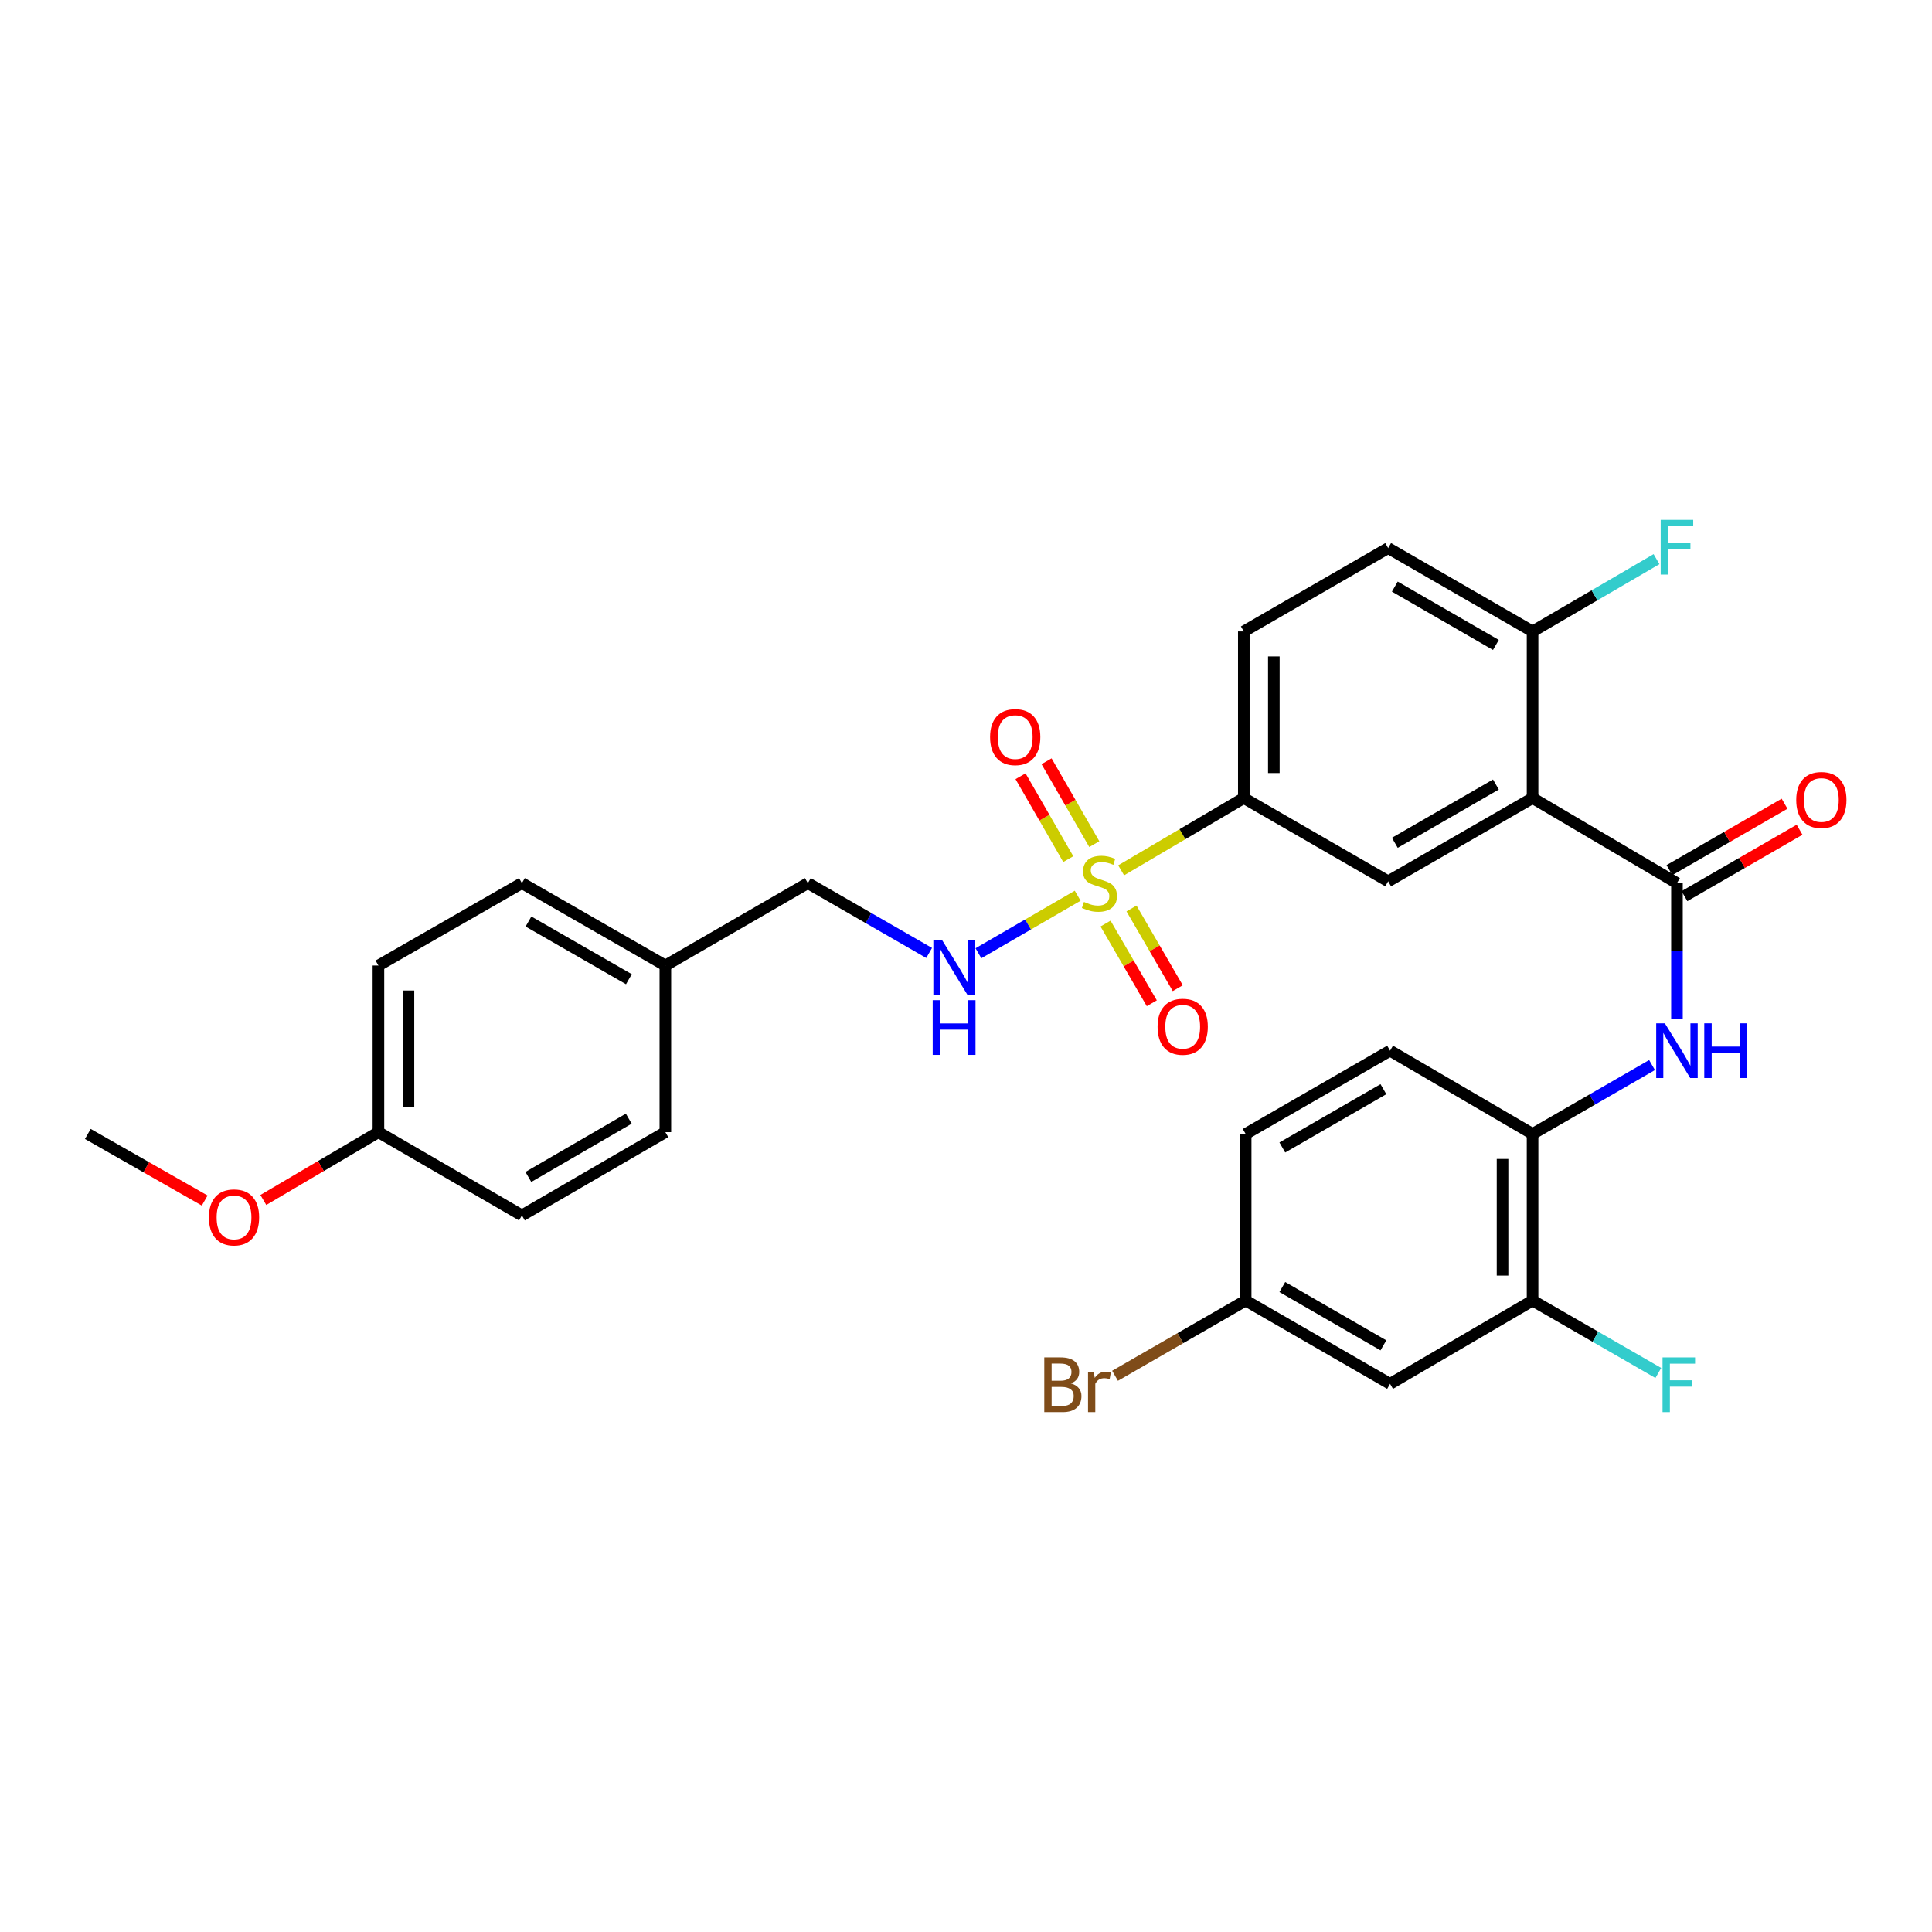<?xml version='1.0' encoding='iso-8859-1'?>
<svg version='1.1' baseProfile='full'
              xmlns='http://www.w3.org/2000/svg'
                      xmlns:rdkit='http://www.rdkit.org/xml'
                      xmlns:xlink='http://www.w3.org/1999/xlink'
                  xml:space='preserve'
width='1000px' height='1000px' viewBox='0 0 1000 1000'>
<!-- END OF HEADER -->
<rect style='opacity:1.0;fill:#FFFFFF;stroke:none' width='1000' height='1000' x='0' y='0'> </rect>
<path class='bond-3' d='M 580.308,450.481 L 612.05,431.773' style='fill:none;fill-rule:evenodd;stroke:#CCCC00;stroke-width:6px;stroke-linecap:butt;stroke-linejoin:miter;stroke-opacity:1' />
<path class='bond-3' d='M 612.05,431.773 L 643.793,413.065' style='fill:none;fill-rule:evenodd;stroke:#000000;stroke-width:6px;stroke-linecap:butt;stroke-linejoin:miter;stroke-opacity:1' />
<path class='bond-5' d='M 557.806,463.632 L 532.118,478.518' style='fill:none;fill-rule:evenodd;stroke:#CCCC00;stroke-width:6px;stroke-linecap:butt;stroke-linejoin:miter;stroke-opacity:1' />
<path class='bond-5' d='M 532.118,478.518 L 506.43,493.405' style='fill:none;fill-rule:evenodd;stroke:#0000FF;stroke-width:6px;stroke-linecap:butt;stroke-linejoin:miter;stroke-opacity:1' />
<path class='bond-9' d='M 566.403,436.929 L 554.048,415.479' style='fill:none;fill-rule:evenodd;stroke:#CCCC00;stroke-width:6px;stroke-linecap:butt;stroke-linejoin:miter;stroke-opacity:1' />
<path class='bond-9' d='M 554.048,415.479 L 541.693,394.03' style='fill:none;fill-rule:evenodd;stroke:#FF0000;stroke-width:6px;stroke-linecap:butt;stroke-linejoin:miter;stroke-opacity:1' />
<path class='bond-9' d='M 552.934,444.687 L 540.58,423.237' style='fill:none;fill-rule:evenodd;stroke:#CCCC00;stroke-width:6px;stroke-linecap:butt;stroke-linejoin:miter;stroke-opacity:1' />
<path class='bond-9' d='M 540.58,423.237 L 528.225,401.788' style='fill:none;fill-rule:evenodd;stroke:#FF0000;stroke-width:6px;stroke-linecap:butt;stroke-linejoin:miter;stroke-opacity:1' />
<path class='bond-10' d='M 572.223,478.039 L 584.196,498.664' style='fill:none;fill-rule:evenodd;stroke:#CCCC00;stroke-width:6px;stroke-linecap:butt;stroke-linejoin:miter;stroke-opacity:1' />
<path class='bond-10' d='M 584.196,498.664 L 596.169,519.289' style='fill:none;fill-rule:evenodd;stroke:#FF0000;stroke-width:6px;stroke-linecap:butt;stroke-linejoin:miter;stroke-opacity:1' />
<path class='bond-10' d='M 585.664,470.236 L 597.638,490.861' style='fill:none;fill-rule:evenodd;stroke:#CCCC00;stroke-width:6px;stroke-linecap:butt;stroke-linejoin:miter;stroke-opacity:1' />
<path class='bond-10' d='M 597.638,490.861 L 609.611,511.486' style='fill:none;fill-rule:evenodd;stroke:#FF0000;stroke-width:6px;stroke-linecap:butt;stroke-linejoin:miter;stroke-opacity:1' />
<path class='bond-0' d='M 793.253,413.065 L 718.51,456.17' style='fill:none;fill-rule:evenodd;stroke:#000000;stroke-width:6px;stroke-linecap:butt;stroke-linejoin:miter;stroke-opacity:1' />
<path class='bond-0' d='M 774.276,406.067 L 721.956,436.24' style='fill:none;fill-rule:evenodd;stroke:#000000;stroke-width:6px;stroke-linecap:butt;stroke-linejoin:miter;stroke-opacity:1' />
<path class='bond-1' d='M 793.253,413.065 L 867.987,457.111' style='fill:none;fill-rule:evenodd;stroke:#000000;stroke-width:6px;stroke-linecap:butt;stroke-linejoin:miter;stroke-opacity:1' />
<path class='bond-30' d='M 793.253,413.065 L 793.253,326.829' style='fill:none;fill-rule:evenodd;stroke:#000000;stroke-width:6px;stroke-linecap:butt;stroke-linejoin:miter;stroke-opacity:1' />
<path class='bond-2' d='M 867.987,457.111 L 867.987,492.307' style='fill:none;fill-rule:evenodd;stroke:#000000;stroke-width:6px;stroke-linecap:butt;stroke-linejoin:miter;stroke-opacity:1' />
<path class='bond-2' d='M 867.987,492.307 L 867.987,527.502' style='fill:none;fill-rule:evenodd;stroke:#0000FF;stroke-width:6px;stroke-linecap:butt;stroke-linejoin:miter;stroke-opacity:1' />
<path class='bond-12' d='M 871.87,463.843 L 901.662,446.657' style='fill:none;fill-rule:evenodd;stroke:#000000;stroke-width:6px;stroke-linecap:butt;stroke-linejoin:miter;stroke-opacity:1' />
<path class='bond-12' d='M 901.662,446.657 L 931.455,429.472' style='fill:none;fill-rule:evenodd;stroke:#FF0000;stroke-width:6px;stroke-linecap:butt;stroke-linejoin:miter;stroke-opacity:1' />
<path class='bond-12' d='M 864.104,450.379 L 893.896,433.194' style='fill:none;fill-rule:evenodd;stroke:#000000;stroke-width:6px;stroke-linecap:butt;stroke-linejoin:miter;stroke-opacity:1' />
<path class='bond-12' d='M 893.896,433.194 L 923.689,416.009' style='fill:none;fill-rule:evenodd;stroke:#FF0000;stroke-width:6px;stroke-linecap:butt;stroke-linejoin:miter;stroke-opacity:1' />
<path class='bond-6' d='M 855.09,551.269 L 824.171,569.102' style='fill:none;fill-rule:evenodd;stroke:#0000FF;stroke-width:6px;stroke-linecap:butt;stroke-linejoin:miter;stroke-opacity:1' />
<path class='bond-6' d='M 824.171,569.102 L 793.253,586.935' style='fill:none;fill-rule:evenodd;stroke:#000000;stroke-width:6px;stroke-linecap:butt;stroke-linejoin:miter;stroke-opacity:1' />
<path class='bond-4' d='M 643.793,413.065 L 718.51,456.17' style='fill:none;fill-rule:evenodd;stroke:#000000;stroke-width:6px;stroke-linecap:butt;stroke-linejoin:miter;stroke-opacity:1' />
<path class='bond-13' d='M 643.793,413.065 L 643.793,326.829' style='fill:none;fill-rule:evenodd;stroke:#000000;stroke-width:6px;stroke-linecap:butt;stroke-linejoin:miter;stroke-opacity:1' />
<path class='bond-13' d='M 659.336,400.13 L 659.336,339.765' style='fill:none;fill-rule:evenodd;stroke:#000000;stroke-width:6px;stroke-linecap:butt;stroke-linejoin:miter;stroke-opacity:1' />
<path class='bond-17' d='M 480.918,493.257 L 449.533,475.184' style='fill:none;fill-rule:evenodd;stroke:#0000FF;stroke-width:6px;stroke-linecap:butt;stroke-linejoin:miter;stroke-opacity:1' />
<path class='bond-17' d='M 449.533,475.184 L 418.149,457.111' style='fill:none;fill-rule:evenodd;stroke:#000000;stroke-width:6px;stroke-linecap:butt;stroke-linejoin:miter;stroke-opacity:1' />
<path class='bond-7' d='M 793.253,586.935 L 793.253,673.171' style='fill:none;fill-rule:evenodd;stroke:#000000;stroke-width:6px;stroke-linecap:butt;stroke-linejoin:miter;stroke-opacity:1' />
<path class='bond-7' d='M 777.71,599.87 L 777.71,660.235' style='fill:none;fill-rule:evenodd;stroke:#000000;stroke-width:6px;stroke-linecap:butt;stroke-linejoin:miter;stroke-opacity:1' />
<path class='bond-15' d='M 793.253,586.935 L 719.494,543.83' style='fill:none;fill-rule:evenodd;stroke:#000000;stroke-width:6px;stroke-linecap:butt;stroke-linejoin:miter;stroke-opacity:1' />
<path class='bond-11' d='M 793.253,673.171 L 719.494,716.284' style='fill:none;fill-rule:evenodd;stroke:#000000;stroke-width:6px;stroke-linecap:butt;stroke-linejoin:miter;stroke-opacity:1' />
<path class='bond-18' d='M 793.253,673.171 L 825.797,691.912' style='fill:none;fill-rule:evenodd;stroke:#000000;stroke-width:6px;stroke-linecap:butt;stroke-linejoin:miter;stroke-opacity:1' />
<path class='bond-18' d='M 825.797,691.912 L 858.341,710.653' style='fill:none;fill-rule:evenodd;stroke:#33CCCC;stroke-width:6px;stroke-linecap:butt;stroke-linejoin:miter;stroke-opacity:1' />
<path class='bond-8' d='M 793.253,326.829 L 718.51,283.69' style='fill:none;fill-rule:evenodd;stroke:#000000;stroke-width:6px;stroke-linecap:butt;stroke-linejoin:miter;stroke-opacity:1' />
<path class='bond-8' d='M 774.272,333.82 L 721.952,303.622' style='fill:none;fill-rule:evenodd;stroke:#000000;stroke-width:6px;stroke-linecap:butt;stroke-linejoin:miter;stroke-opacity:1' />
<path class='bond-19' d='M 793.253,326.829 L 825.328,308.121' style='fill:none;fill-rule:evenodd;stroke:#000000;stroke-width:6px;stroke-linecap:butt;stroke-linejoin:miter;stroke-opacity:1' />
<path class='bond-19' d='M 825.328,308.121 L 857.404,289.414' style='fill:none;fill-rule:evenodd;stroke:#33CCCC;stroke-width:6px;stroke-linecap:butt;stroke-linejoin:miter;stroke-opacity:1' />
<path class='bond-32' d='M 719.494,716.284 L 644.752,673.171' style='fill:none;fill-rule:evenodd;stroke:#000000;stroke-width:6px;stroke-linecap:butt;stroke-linejoin:miter;stroke-opacity:1' />
<path class='bond-32' d='M 716.049,696.354 L 663.729,666.174' style='fill:none;fill-rule:evenodd;stroke:#000000;stroke-width:6px;stroke-linecap:butt;stroke-linejoin:miter;stroke-opacity:1' />
<path class='bond-14' d='M 643.793,326.829 L 718.51,283.69' style='fill:none;fill-rule:evenodd;stroke:#000000;stroke-width:6px;stroke-linecap:butt;stroke-linejoin:miter;stroke-opacity:1' />
<path class='bond-22' d='M 719.494,543.83 L 644.752,586.935' style='fill:none;fill-rule:evenodd;stroke:#000000;stroke-width:6px;stroke-linecap:butt;stroke-linejoin:miter;stroke-opacity:1' />
<path class='bond-22' d='M 716.048,563.76 L 663.728,593.933' style='fill:none;fill-rule:evenodd;stroke:#000000;stroke-width:6px;stroke-linecap:butt;stroke-linejoin:miter;stroke-opacity:1' />
<path class='bond-16' d='M 644.752,673.171 L 644.752,586.935' style='fill:none;fill-rule:evenodd;stroke:#000000;stroke-width:6px;stroke-linecap:butt;stroke-linejoin:miter;stroke-opacity:1' />
<path class='bond-23' d='M 644.752,673.171 L 610.947,692.637' style='fill:none;fill-rule:evenodd;stroke:#000000;stroke-width:6px;stroke-linecap:butt;stroke-linejoin:miter;stroke-opacity:1' />
<path class='bond-23' d='M 610.947,692.637 L 577.143,712.104' style='fill:none;fill-rule:evenodd;stroke:#7F4C19;stroke-width:6px;stroke-linecap:butt;stroke-linejoin:miter;stroke-opacity:1' />
<path class='bond-20' d='M 418.149,457.111 L 344.391,499.758' style='fill:none;fill-rule:evenodd;stroke:#000000;stroke-width:6px;stroke-linecap:butt;stroke-linejoin:miter;stroke-opacity:1' />
<path class='bond-24' d='M 344.391,499.758 L 344.391,586.002' style='fill:none;fill-rule:evenodd;stroke:#000000;stroke-width:6px;stroke-linecap:butt;stroke-linejoin:miter;stroke-opacity:1' />
<path class='bond-25' d='M 344.391,499.758 L 270.14,457.111' style='fill:none;fill-rule:evenodd;stroke:#000000;stroke-width:6px;stroke-linecap:butt;stroke-linejoin:miter;stroke-opacity:1' />
<path class='bond-25' d='M 325.512,506.839 L 273.537,476.986' style='fill:none;fill-rule:evenodd;stroke:#000000;stroke-width:6px;stroke-linecap:butt;stroke-linejoin:miter;stroke-opacity:1' />
<path class='bond-21' d='M 195.872,586.002 L 195.872,499.758' style='fill:none;fill-rule:evenodd;stroke:#000000;stroke-width:6px;stroke-linecap:butt;stroke-linejoin:miter;stroke-opacity:1' />
<path class='bond-21' d='M 211.415,573.066 L 211.415,512.695' style='fill:none;fill-rule:evenodd;stroke:#000000;stroke-width:6px;stroke-linecap:butt;stroke-linejoin:miter;stroke-opacity:1' />
<path class='bond-28' d='M 195.872,586.002 L 166.086,603.556' style='fill:none;fill-rule:evenodd;stroke:#000000;stroke-width:6px;stroke-linecap:butt;stroke-linejoin:miter;stroke-opacity:1' />
<path class='bond-28' d='M 166.086,603.556 L 136.299,621.109' style='fill:none;fill-rule:evenodd;stroke:#FF0000;stroke-width:6px;stroke-linecap:butt;stroke-linejoin:miter;stroke-opacity:1' />
<path class='bond-31' d='M 195.872,586.002 L 270.14,629.099' style='fill:none;fill-rule:evenodd;stroke:#000000;stroke-width:6px;stroke-linecap:butt;stroke-linejoin:miter;stroke-opacity:1' />
<path class='bond-27' d='M 344.391,586.002 L 270.14,629.099' style='fill:none;fill-rule:evenodd;stroke:#000000;stroke-width:6px;stroke-linecap:butt;stroke-linejoin:miter;stroke-opacity:1' />
<path class='bond-27' d='M 325.451,579.024 L 273.476,609.192' style='fill:none;fill-rule:evenodd;stroke:#000000;stroke-width:6px;stroke-linecap:butt;stroke-linejoin:miter;stroke-opacity:1' />
<path class='bond-26' d='M 270.14,457.111 L 195.872,499.758' style='fill:none;fill-rule:evenodd;stroke:#000000;stroke-width:6px;stroke-linecap:butt;stroke-linejoin:miter;stroke-opacity:1' />
<path class='bond-29' d='M 105.952,621.402 L 75.704,604.168' style='fill:none;fill-rule:evenodd;stroke:#FF0000;stroke-width:6px;stroke-linecap:butt;stroke-linejoin:miter;stroke-opacity:1' />
<path class='bond-29' d='M 75.704,604.168 L 45.455,586.935' style='fill:none;fill-rule:evenodd;stroke:#000000;stroke-width:6px;stroke-linecap:butt;stroke-linejoin:miter;stroke-opacity:1' />
<path  class='atom-0' d='M 561.059 466.831
Q 561.379 466.951, 562.699 467.511
Q 564.019 468.071, 565.459 468.431
Q 566.939 468.751, 568.379 468.751
Q 571.059 468.751, 572.619 467.471
Q 574.179 466.151, 574.179 463.871
Q 574.179 462.311, 573.379 461.351
Q 572.619 460.391, 571.419 459.871
Q 570.219 459.351, 568.219 458.751
Q 565.699 457.991, 564.179 457.271
Q 562.699 456.551, 561.619 455.031
Q 560.579 453.511, 560.579 450.951
Q 560.579 447.391, 562.979 445.191
Q 565.419 442.991, 570.219 442.991
Q 573.499 442.991, 577.219 444.551
L 576.299 447.631
Q 572.899 446.231, 570.339 446.231
Q 567.579 446.231, 566.059 447.391
Q 564.539 448.511, 564.579 450.471
Q 564.579 451.991, 565.339 452.911
Q 566.139 453.831, 567.259 454.351
Q 568.419 454.871, 570.339 455.471
Q 572.899 456.271, 574.419 457.071
Q 575.939 457.871, 577.019 459.511
Q 578.139 461.111, 578.139 463.871
Q 578.139 467.791, 575.499 469.911
Q 572.899 471.991, 568.539 471.991
Q 566.019 471.991, 564.099 471.431
Q 562.219 470.911, 559.979 469.991
L 561.059 466.831
' fill='#CCCC00'/>
<path  class='atom-3' d='M 861.727 529.67
L 871.007 544.67
Q 871.927 546.15, 873.407 548.83
Q 874.887 551.51, 874.967 551.67
L 874.967 529.67
L 878.727 529.67
L 878.727 557.99
L 874.847 557.99
L 864.887 541.59
Q 863.727 539.67, 862.487 537.47
Q 861.287 535.27, 860.927 534.59
L 860.927 557.99
L 857.247 557.99
L 857.247 529.67
L 861.727 529.67
' fill='#0000FF'/>
<path  class='atom-3' d='M 882.127 529.67
L 885.967 529.67
L 885.967 541.71
L 900.447 541.71
L 900.447 529.67
L 904.287 529.67
L 904.287 557.99
L 900.447 557.99
L 900.447 544.91
L 885.967 544.91
L 885.967 557.99
L 882.127 557.99
L 882.127 529.67
' fill='#0000FF'/>
<path  class='atom-6' d='M 487.581 486.539
L 496.861 501.539
Q 497.781 503.019, 499.261 505.699
Q 500.741 508.379, 500.821 508.539
L 500.821 486.539
L 504.581 486.539
L 504.581 514.859
L 500.701 514.859
L 490.741 498.459
Q 489.581 496.539, 488.341 494.339
Q 487.141 492.139, 486.781 491.459
L 486.781 514.859
L 483.101 514.859
L 483.101 486.539
L 487.581 486.539
' fill='#0000FF'/>
<path  class='atom-6' d='M 482.761 517.691
L 486.601 517.691
L 486.601 529.731
L 501.081 529.731
L 501.081 517.691
L 504.921 517.691
L 504.921 546.011
L 501.081 546.011
L 501.081 532.931
L 486.601 532.931
L 486.601 546.011
L 482.761 546.011
L 482.761 517.691
' fill='#0000FF'/>
<path  class='atom-10' d='M 512.471 381.516
Q 512.471 374.716, 515.831 370.916
Q 519.191 367.116, 525.471 367.116
Q 531.751 367.116, 535.111 370.916
Q 538.471 374.716, 538.471 381.516
Q 538.471 388.396, 535.071 392.316
Q 531.671 396.196, 525.471 396.196
Q 519.231 396.196, 515.831 392.316
Q 512.471 388.436, 512.471 381.516
M 525.471 392.996
Q 529.791 392.996, 532.111 390.116
Q 534.471 387.196, 534.471 381.516
Q 534.471 375.956, 532.111 373.156
Q 529.791 370.316, 525.471 370.316
Q 521.151 370.316, 518.791 373.116
Q 516.471 375.916, 516.471 381.516
Q 516.471 387.236, 518.791 390.116
Q 521.151 392.996, 525.471 392.996
' fill='#FF0000'/>
<path  class='atom-11' d='M 599.164 531.442
Q 599.164 524.642, 602.524 520.842
Q 605.884 517.042, 612.164 517.042
Q 618.444 517.042, 621.804 520.842
Q 625.164 524.642, 625.164 531.442
Q 625.164 538.322, 621.764 542.242
Q 618.364 546.122, 612.164 546.122
Q 605.924 546.122, 602.524 542.242
Q 599.164 538.362, 599.164 531.442
M 612.164 542.922
Q 616.484 542.922, 618.804 540.042
Q 621.164 537.122, 621.164 531.442
Q 621.164 525.882, 618.804 523.082
Q 616.484 520.242, 612.164 520.242
Q 607.844 520.242, 605.484 523.042
Q 603.164 525.842, 603.164 531.442
Q 603.164 537.162, 605.484 540.042
Q 607.844 542.922, 612.164 542.922
' fill='#FF0000'/>
<path  class='atom-13' d='M 929.729 414.078
Q 929.729 407.278, 933.089 403.478
Q 936.449 399.678, 942.729 399.678
Q 949.009 399.678, 952.369 403.478
Q 955.729 407.278, 955.729 414.078
Q 955.729 420.958, 952.329 424.878
Q 948.929 428.758, 942.729 428.758
Q 936.489 428.758, 933.089 424.878
Q 929.729 420.998, 929.729 414.078
M 942.729 425.558
Q 947.049 425.558, 949.369 422.678
Q 951.729 419.758, 951.729 414.078
Q 951.729 408.518, 949.369 405.718
Q 947.049 402.878, 942.729 402.878
Q 938.409 402.878, 936.049 405.678
Q 933.729 408.478, 933.729 414.078
Q 933.729 419.798, 936.049 422.678
Q 938.409 425.558, 942.729 425.558
' fill='#FF0000'/>
<path  class='atom-19' d='M 860.525 702.599
L 877.365 702.599
L 877.365 705.839
L 864.325 705.839
L 864.325 714.439
L 875.925 714.439
L 875.925 717.719
L 864.325 717.719
L 864.325 730.919
L 860.525 730.919
L 860.525 702.599
' fill='#33CCCC'/>
<path  class='atom-20' d='M 859.567 269.081
L 876.407 269.081
L 876.407 272.321
L 863.367 272.321
L 863.367 280.921
L 874.967 280.921
L 874.967 284.201
L 863.367 284.201
L 863.367 297.401
L 859.567 297.401
L 859.567 269.081
' fill='#33CCCC'/>
<path  class='atom-24' d='M 554.279 716.039
Q 556.999 716.799, 558.359 718.479
Q 559.759 720.119, 559.759 722.559
Q 559.759 726.479, 557.239 728.719
Q 554.759 730.919, 550.039 730.919
L 540.519 730.919
L 540.519 702.599
L 548.879 702.599
Q 553.719 702.599, 556.159 704.559
Q 558.599 706.519, 558.599 710.119
Q 558.599 714.399, 554.279 716.039
M 544.319 705.799
L 544.319 714.679
L 548.879 714.679
Q 551.679 714.679, 553.119 713.559
Q 554.599 712.399, 554.599 710.119
Q 554.599 705.799, 548.879 705.799
L 544.319 705.799
M 550.039 727.719
Q 552.799 727.719, 554.279 726.399
Q 555.759 725.079, 555.759 722.559
Q 555.759 720.239, 554.119 719.079
Q 552.519 717.879, 549.439 717.879
L 544.319 717.879
L 544.319 727.719
L 550.039 727.719
' fill='#7F4C19'/>
<path  class='atom-24' d='M 566.199 710.359
L 566.639 713.199
Q 568.799 709.999, 572.319 709.999
Q 573.439 709.999, 574.959 710.399
L 574.359 713.759
Q 572.639 713.359, 571.679 713.359
Q 569.999 713.359, 568.879 714.039
Q 567.799 714.679, 566.919 716.239
L 566.919 730.919
L 563.159 730.919
L 563.159 710.359
L 566.199 710.359
' fill='#7F4C19'/>
<path  class='atom-29' d='M 108.13 630.128
Q 108.13 623.328, 111.49 619.528
Q 114.85 615.728, 121.13 615.728
Q 127.41 615.728, 130.77 619.528
Q 134.13 623.328, 134.13 630.128
Q 134.13 637.008, 130.73 640.928
Q 127.33 644.808, 121.13 644.808
Q 114.89 644.808, 111.49 640.928
Q 108.13 637.048, 108.13 630.128
M 121.13 641.608
Q 125.45 641.608, 127.77 638.728
Q 130.13 635.808, 130.13 630.128
Q 130.13 624.568, 127.77 621.768
Q 125.45 618.928, 121.13 618.928
Q 116.81 618.928, 114.45 621.728
Q 112.13 624.528, 112.13 630.128
Q 112.13 635.848, 114.45 638.728
Q 116.81 641.608, 121.13 641.608
' fill='#FF0000'/>
</svg>
